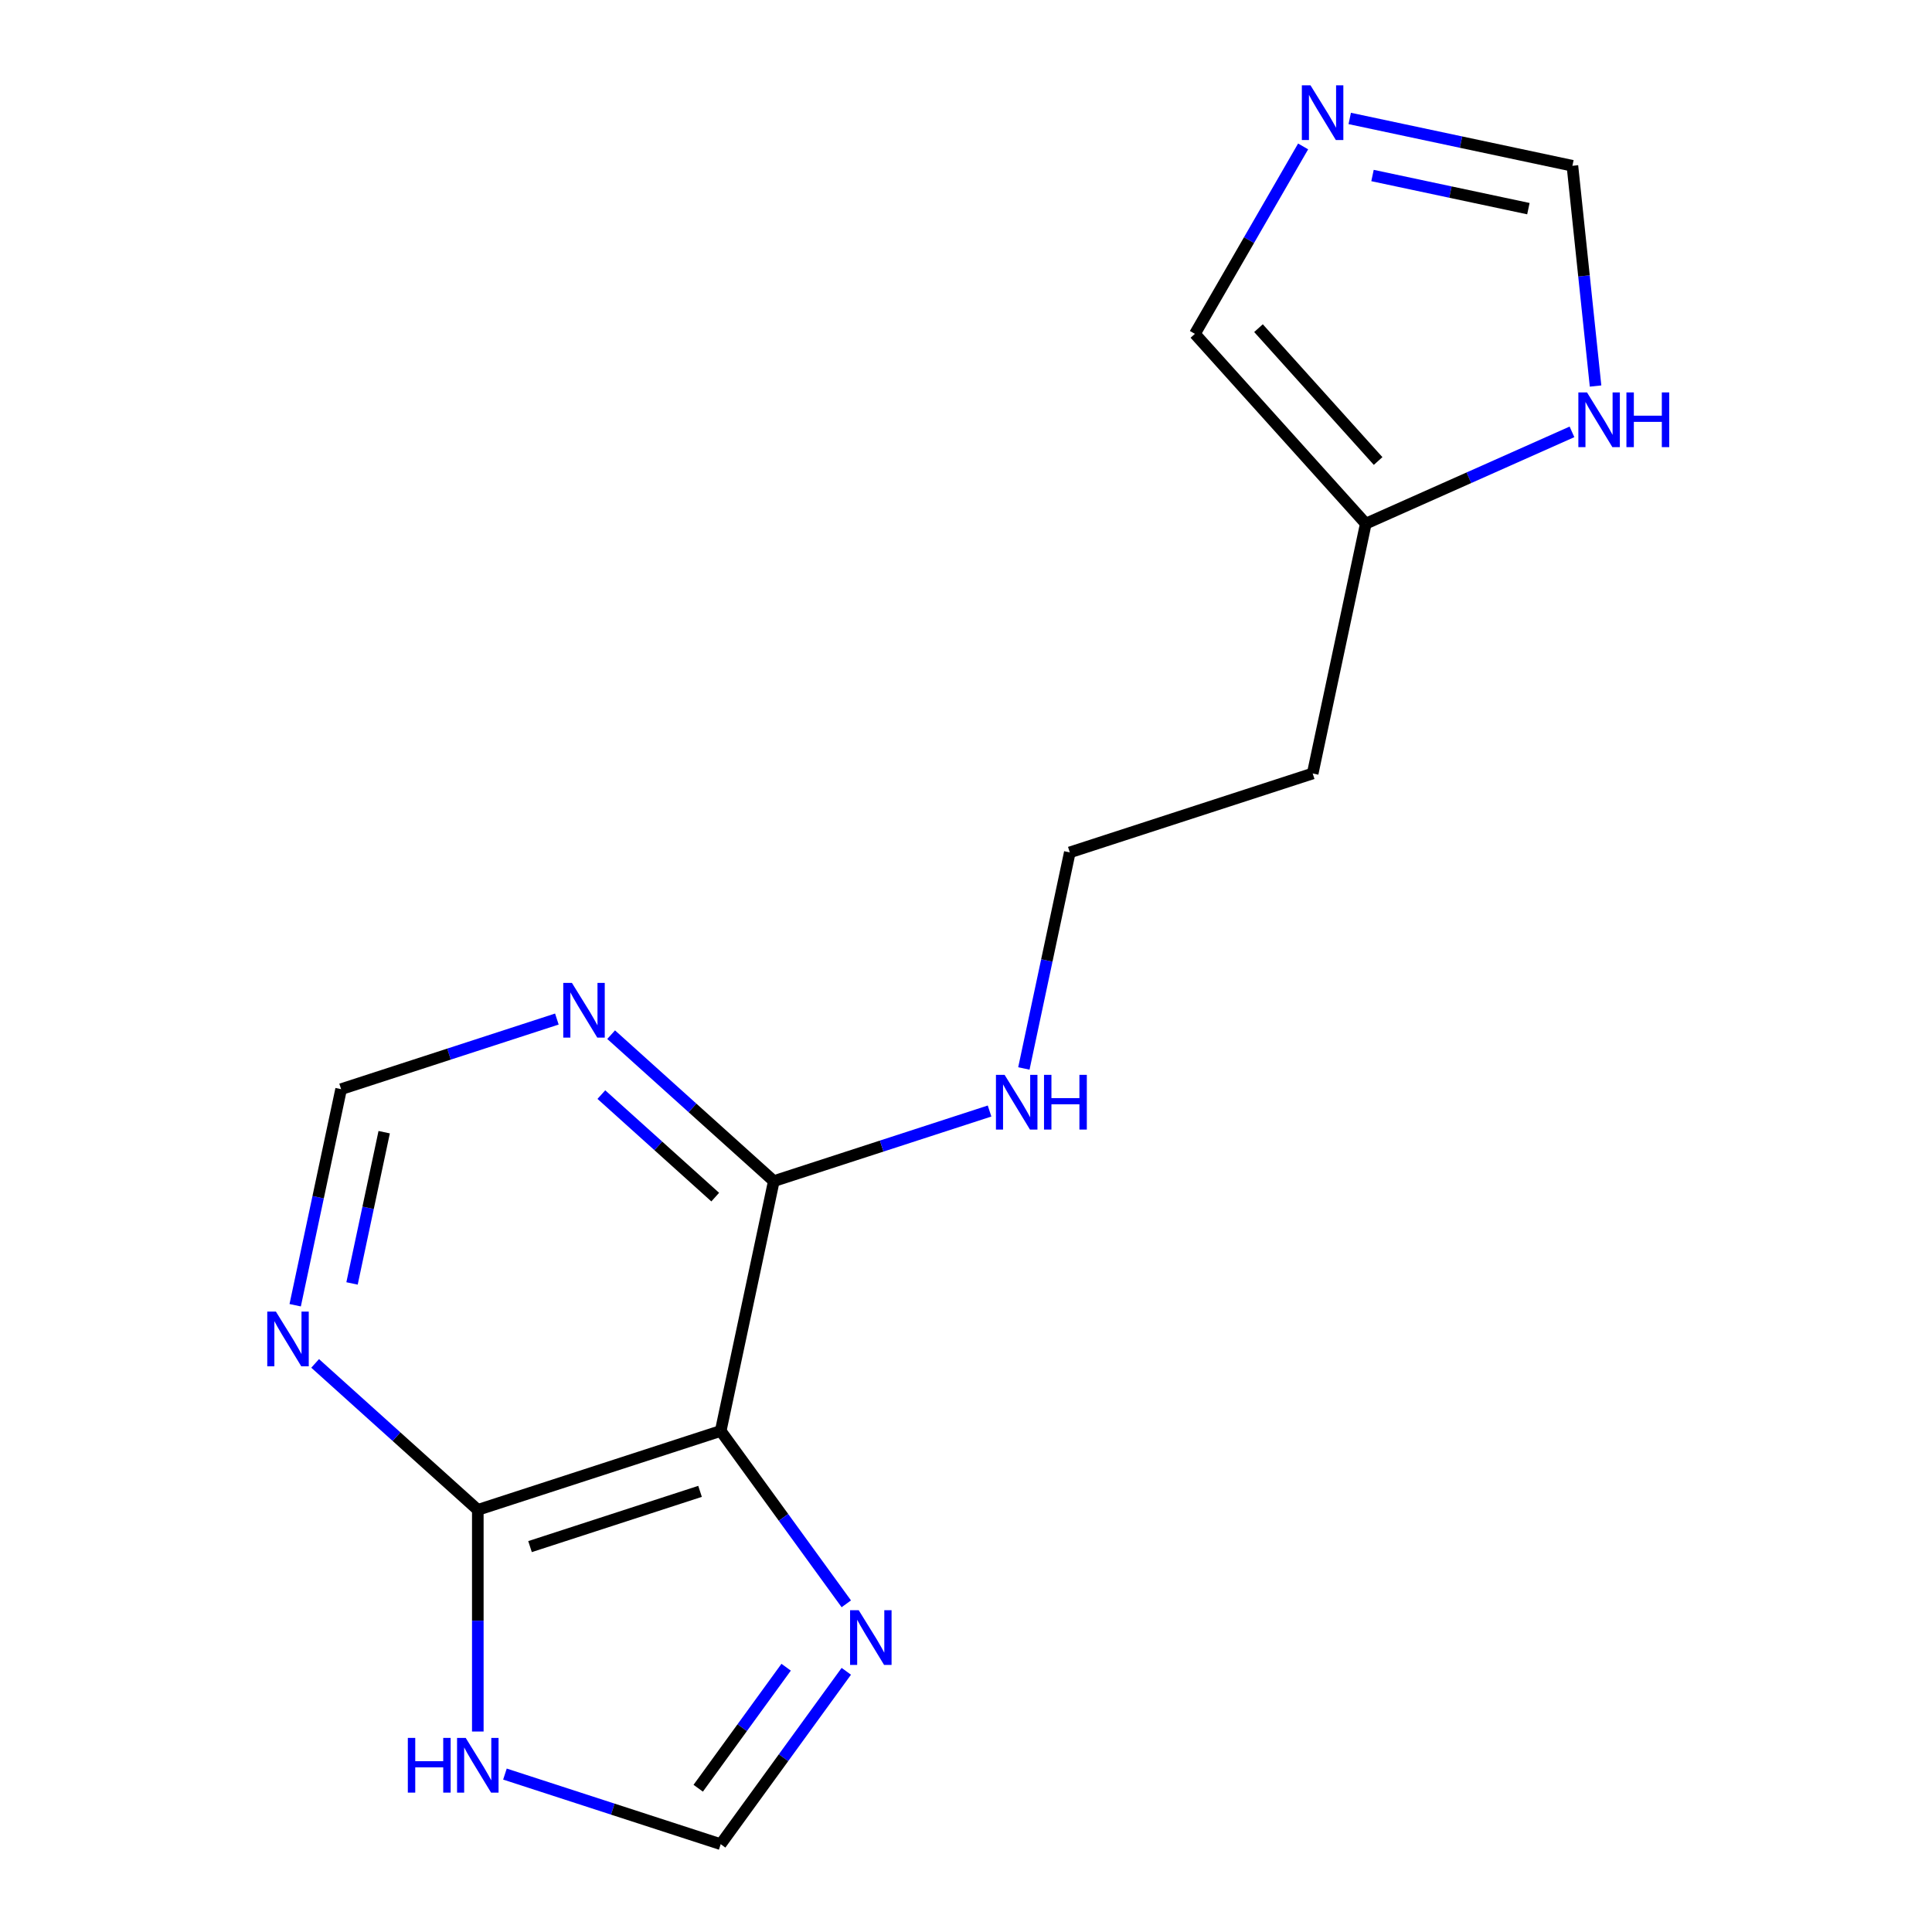 <?xml version='1.0' encoding='iso-8859-1'?>
<svg version='1.1' baseProfile='full'
              xmlns='http://www.w3.org/2000/svg'
                      xmlns:rdkit='http://www.rdkit.org/xml'
                      xmlns:xlink='http://www.w3.org/1999/xlink'
                  xml:space='preserve'
width='1000px' height='1000px' viewBox='0 0 1000 1000'>
<!-- END OF HEADER -->
<rect style='opacity:1.0;fill:#FFFFFF;stroke:none' width='1000' height='1000' x='0' y='0'> </rect>
<path class='bond-0' d='M 373.034,740.654 L 247.312,781.504' style='fill:none;fill-rule:evenodd;stroke:#000000;stroke-width:6px;stroke-linecap:butt;stroke-linejoin:miter;stroke-opacity:1' />
<path class='bond-0' d='M 362.345,771.926 L 274.34,800.521' style='fill:none;fill-rule:evenodd;stroke:#000000;stroke-width:6px;stroke-linecap:butt;stroke-linejoin:miter;stroke-opacity:1' />
<path class='bond-1' d='M 373.034,740.654 L 405.54,785.394' style='fill:none;fill-rule:evenodd;stroke:#000000;stroke-width:6px;stroke-linecap:butt;stroke-linejoin:miter;stroke-opacity:1' />
<path class='bond-1' d='M 405.54,785.394 L 438.045,830.135' style='fill:none;fill-rule:evenodd;stroke:#0000FF;stroke-width:6px;stroke-linecap:butt;stroke-linejoin:miter;stroke-opacity:1' />
<path class='bond-3' d='M 373.034,740.654 L 400.518,611.351' style='fill:none;fill-rule:evenodd;stroke:#000000;stroke-width:6px;stroke-linecap:butt;stroke-linejoin:miter;stroke-opacity:1' />
<path class='bond-2' d='M 247.312,781.504 L 247.312,838.867' style='fill:none;fill-rule:evenodd;stroke:#000000;stroke-width:6px;stroke-linecap:butt;stroke-linejoin:miter;stroke-opacity:1' />
<path class='bond-2' d='M 247.312,838.867 L 247.312,896.231' style='fill:none;fill-rule:evenodd;stroke:#0000FF;stroke-width:6px;stroke-linecap:butt;stroke-linejoin:miter;stroke-opacity:1' />
<path class='bond-5' d='M 247.312,781.504 L 205.215,743.6' style='fill:none;fill-rule:evenodd;stroke:#000000;stroke-width:6px;stroke-linecap:butt;stroke-linejoin:miter;stroke-opacity:1' />
<path class='bond-5' d='M 205.215,743.6 L 163.118,705.696' style='fill:none;fill-rule:evenodd;stroke:#0000FF;stroke-width:6px;stroke-linecap:butt;stroke-linejoin:miter;stroke-opacity:1' />
<path class='bond-6' d='M 438.045,865.065 L 405.54,909.805' style='fill:none;fill-rule:evenodd;stroke:#0000FF;stroke-width:6px;stroke-linecap:butt;stroke-linejoin:miter;stroke-opacity:1' />
<path class='bond-6' d='M 405.54,909.805 L 373.034,954.545' style='fill:none;fill-rule:evenodd;stroke:#000000;stroke-width:6px;stroke-linecap:butt;stroke-linejoin:miter;stroke-opacity:1' />
<path class='bond-6' d='M 406.905,862.947 L 384.15,894.265' style='fill:none;fill-rule:evenodd;stroke:#0000FF;stroke-width:6px;stroke-linecap:butt;stroke-linejoin:miter;stroke-opacity:1' />
<path class='bond-6' d='M 384.15,894.265 L 361.396,925.583' style='fill:none;fill-rule:evenodd;stroke:#000000;stroke-width:6px;stroke-linecap:butt;stroke-linejoin:miter;stroke-opacity:1' />
<path class='bond-16' d='M 261.356,918.259 L 317.195,936.402' style='fill:none;fill-rule:evenodd;stroke:#0000FF;stroke-width:6px;stroke-linecap:butt;stroke-linejoin:miter;stroke-opacity:1' />
<path class='bond-16' d='M 317.195,936.402 L 373.034,954.545' style='fill:none;fill-rule:evenodd;stroke:#000000;stroke-width:6px;stroke-linecap:butt;stroke-linejoin:miter;stroke-opacity:1' />
<path class='bond-7' d='M 400.518,611.351 L 358.421,573.447' style='fill:none;fill-rule:evenodd;stroke:#000000;stroke-width:6px;stroke-linecap:butt;stroke-linejoin:miter;stroke-opacity:1' />
<path class='bond-7' d='M 358.421,573.447 L 316.325,535.543' style='fill:none;fill-rule:evenodd;stroke:#0000FF;stroke-width:6px;stroke-linecap:butt;stroke-linejoin:miter;stroke-opacity:1' />
<path class='bond-7' d='M 370.198,619.627 L 340.731,593.094' style='fill:none;fill-rule:evenodd;stroke:#000000;stroke-width:6px;stroke-linecap:butt;stroke-linejoin:miter;stroke-opacity:1' />
<path class='bond-7' d='M 340.731,593.094 L 311.263,566.562' style='fill:none;fill-rule:evenodd;stroke:#0000FF;stroke-width:6px;stroke-linecap:butt;stroke-linejoin:miter;stroke-opacity:1' />
<path class='bond-13' d='M 400.518,611.351 L 456.357,593.207' style='fill:none;fill-rule:evenodd;stroke:#000000;stroke-width:6px;stroke-linecap:butt;stroke-linejoin:miter;stroke-opacity:1' />
<path class='bond-13' d='M 456.357,593.207 L 512.195,575.064' style='fill:none;fill-rule:evenodd;stroke:#0000FF;stroke-width:6px;stroke-linecap:butt;stroke-linejoin:miter;stroke-opacity:1' />
<path class='bond-4' d='M 674.49,75.79 L 646.484,124.298' style='fill:none;fill-rule:evenodd;stroke:#0000FF;stroke-width:6px;stroke-linecap:butt;stroke-linejoin:miter;stroke-opacity:1' />
<path class='bond-4' d='M 646.484,124.298 L 618.477,172.807' style='fill:none;fill-rule:evenodd;stroke:#000000;stroke-width:6px;stroke-linecap:butt;stroke-linejoin:miter;stroke-opacity:1' />
<path class='bond-18' d='M 698.618,61.31 L 756.247,73.559' style='fill:none;fill-rule:evenodd;stroke:#0000FF;stroke-width:6px;stroke-linecap:butt;stroke-linejoin:miter;stroke-opacity:1' />
<path class='bond-18' d='M 756.247,73.559 L 813.877,85.809' style='fill:none;fill-rule:evenodd;stroke:#000000;stroke-width:6px;stroke-linecap:butt;stroke-linejoin:miter;stroke-opacity:1' />
<path class='bond-18' d='M 710.41,90.846 L 750.751,99.42' style='fill:none;fill-rule:evenodd;stroke:#0000FF;stroke-width:6px;stroke-linecap:butt;stroke-linejoin:miter;stroke-opacity:1' />
<path class='bond-18' d='M 750.751,99.42 L 791.091,107.995' style='fill:none;fill-rule:evenodd;stroke:#000000;stroke-width:6px;stroke-linecap:butt;stroke-linejoin:miter;stroke-opacity:1' />
<path class='bond-17' d='M 152.786,675.585 L 164.672,619.666' style='fill:none;fill-rule:evenodd;stroke:#0000FF;stroke-width:6px;stroke-linecap:butt;stroke-linejoin:miter;stroke-opacity:1' />
<path class='bond-17' d='M 164.672,619.666 L 176.558,563.746' style='fill:none;fill-rule:evenodd;stroke:#000000;stroke-width:6px;stroke-linecap:butt;stroke-linejoin:miter;stroke-opacity:1' />
<path class='bond-17' d='M 182.212,664.306 L 190.533,625.163' style='fill:none;fill-rule:evenodd;stroke:#0000FF;stroke-width:6px;stroke-linecap:butt;stroke-linejoin:miter;stroke-opacity:1' />
<path class='bond-17' d='M 190.533,625.163 L 198.853,586.019' style='fill:none;fill-rule:evenodd;stroke:#000000;stroke-width:6px;stroke-linecap:butt;stroke-linejoin:miter;stroke-opacity:1' />
<path class='bond-11' d='M 288.235,527.46 L 232.397,545.603' style='fill:none;fill-rule:evenodd;stroke:#0000FF;stroke-width:6px;stroke-linecap:butt;stroke-linejoin:miter;stroke-opacity:1' />
<path class='bond-11' d='M 232.397,545.603 L 176.558,563.746' style='fill:none;fill-rule:evenodd;stroke:#000000;stroke-width:6px;stroke-linecap:butt;stroke-linejoin:miter;stroke-opacity:1' />
<path class='bond-8' d='M 813.65,223.53 L 760.29,247.287' style='fill:none;fill-rule:evenodd;stroke:#0000FF;stroke-width:6px;stroke-linecap:butt;stroke-linejoin:miter;stroke-opacity:1' />
<path class='bond-8' d='M 760.29,247.287 L 706.931,271.044' style='fill:none;fill-rule:evenodd;stroke:#000000;stroke-width:6px;stroke-linecap:butt;stroke-linejoin:miter;stroke-opacity:1' />
<path class='bond-9' d='M 825.859,199.812 L 819.868,142.811' style='fill:none;fill-rule:evenodd;stroke:#0000FF;stroke-width:6px;stroke-linecap:butt;stroke-linejoin:miter;stroke-opacity:1' />
<path class='bond-9' d='M 819.868,142.811 L 813.877,85.809' style='fill:none;fill-rule:evenodd;stroke:#000000;stroke-width:6px;stroke-linecap:butt;stroke-linejoin:miter;stroke-opacity:1' />
<path class='bond-10' d='M 706.931,271.044 L 679.447,400.348' style='fill:none;fill-rule:evenodd;stroke:#000000;stroke-width:6px;stroke-linecap:butt;stroke-linejoin:miter;stroke-opacity:1' />
<path class='bond-12' d='M 706.931,271.044 L 618.477,172.807' style='fill:none;fill-rule:evenodd;stroke:#000000;stroke-width:6px;stroke-linecap:butt;stroke-linejoin:miter;stroke-opacity:1' />
<path class='bond-12' d='M 713.311,238.618 L 651.393,169.851' style='fill:none;fill-rule:evenodd;stroke:#000000;stroke-width:6px;stroke-linecap:butt;stroke-linejoin:miter;stroke-opacity:1' />
<path class='bond-15' d='M 529.953,553.036 L 541.839,497.117' style='fill:none;fill-rule:evenodd;stroke:#0000FF;stroke-width:6px;stroke-linecap:butt;stroke-linejoin:miter;stroke-opacity:1' />
<path class='bond-15' d='M 541.839,497.117 L 553.725,441.198' style='fill:none;fill-rule:evenodd;stroke:#000000;stroke-width:6px;stroke-linecap:butt;stroke-linejoin:miter;stroke-opacity:1' />
<path class='bond-14' d='M 679.447,400.348 L 553.725,441.198' style='fill:none;fill-rule:evenodd;stroke:#000000;stroke-width:6px;stroke-linecap:butt;stroke-linejoin:miter;stroke-opacity:1' />
<path  class='atom-2' d='M 444.474 833.44
L 453.754 848.44
Q 454.674 849.92, 456.154 852.6
Q 457.634 855.28, 457.714 855.44
L 457.714 833.44
L 461.474 833.44
L 461.474 861.76
L 457.594 861.76
L 447.634 845.36
Q 446.474 843.44, 445.234 841.24
Q 444.034 839.04, 443.674 838.36
L 443.674 861.76
L 439.994 861.76
L 439.994 833.44
L 444.474 833.44
' fill='#0000FF'/>
<path  class='atom-3' d='M 211.092 899.536
L 214.932 899.536
L 214.932 911.576
L 229.412 911.576
L 229.412 899.536
L 233.252 899.536
L 233.252 927.856
L 229.412 927.856
L 229.412 914.776
L 214.932 914.776
L 214.932 927.856
L 211.092 927.856
L 211.092 899.536
' fill='#0000FF'/>
<path  class='atom-3' d='M 241.052 899.536
L 250.332 914.536
Q 251.252 916.016, 252.732 918.696
Q 254.212 921.376, 254.292 921.536
L 254.292 899.536
L 258.052 899.536
L 258.052 927.856
L 254.172 927.856
L 244.212 911.456
Q 243.052 909.536, 241.812 907.336
Q 240.612 905.136, 240.252 904.456
L 240.252 927.856
L 236.572 927.856
L 236.572 899.536
L 241.052 899.536
' fill='#0000FF'/>
<path  class='atom-5' d='M 678.313 44.165
L 687.593 59.165
Q 688.513 60.645, 689.993 63.325
Q 691.473 66.005, 691.553 66.165
L 691.553 44.165
L 695.313 44.165
L 695.313 72.485
L 691.433 72.485
L 681.473 56.085
Q 680.313 54.165, 679.073 51.965
Q 677.873 49.765, 677.513 49.085
L 677.513 72.485
L 673.833 72.485
L 673.833 44.165
L 678.313 44.165
' fill='#0000FF'/>
<path  class='atom-6' d='M 142.814 678.89
L 152.094 693.89
Q 153.014 695.37, 154.494 698.05
Q 155.974 700.73, 156.054 700.89
L 156.054 678.89
L 159.814 678.89
L 159.814 707.21
L 155.934 707.21
L 145.974 690.81
Q 144.814 688.89, 143.574 686.69
Q 142.374 684.49, 142.014 683.81
L 142.014 707.21
L 138.334 707.21
L 138.334 678.89
L 142.814 678.89
' fill='#0000FF'/>
<path  class='atom-8' d='M 296.02 508.737
L 305.3 523.737
Q 306.22 525.217, 307.7 527.897
Q 309.18 530.577, 309.26 530.737
L 309.26 508.737
L 313.02 508.737
L 313.02 537.057
L 309.14 537.057
L 299.18 520.657
Q 298.02 518.737, 296.78 516.537
Q 295.58 514.337, 295.22 513.657
L 295.22 537.057
L 291.54 537.057
L 291.54 508.737
L 296.02 508.737
' fill='#0000FF'/>
<path  class='atom-9' d='M 821.435 203.117
L 830.715 218.117
Q 831.635 219.597, 833.115 222.277
Q 834.595 224.957, 834.675 225.117
L 834.675 203.117
L 838.435 203.117
L 838.435 231.437
L 834.555 231.437
L 824.595 215.037
Q 823.435 213.117, 822.195 210.917
Q 820.995 208.717, 820.635 208.037
L 820.635 231.437
L 816.955 231.437
L 816.955 203.117
L 821.435 203.117
' fill='#0000FF'/>
<path  class='atom-9' d='M 841.835 203.117
L 845.675 203.117
L 845.675 215.157
L 860.155 215.157
L 860.155 203.117
L 863.995 203.117
L 863.995 231.437
L 860.155 231.437
L 860.155 218.357
L 845.675 218.357
L 845.675 231.437
L 841.835 231.437
L 841.835 203.117
' fill='#0000FF'/>
<path  class='atom-14' d='M 519.98 556.341
L 529.26 571.341
Q 530.18 572.821, 531.66 575.501
Q 533.14 578.181, 533.22 578.341
L 533.22 556.341
L 536.98 556.341
L 536.98 584.661
L 533.1 584.661
L 523.14 568.261
Q 521.98 566.341, 520.74 564.141
Q 519.54 561.941, 519.18 561.261
L 519.18 584.661
L 515.5 584.661
L 515.5 556.341
L 519.98 556.341
' fill='#0000FF'/>
<path  class='atom-14' d='M 540.38 556.341
L 544.22 556.341
L 544.22 568.381
L 558.7 568.381
L 558.7 556.341
L 562.54 556.341
L 562.54 584.661
L 558.7 584.661
L 558.7 571.581
L 544.22 571.581
L 544.22 584.661
L 540.38 584.661
L 540.38 556.341
' fill='#0000FF'/>
</svg>

